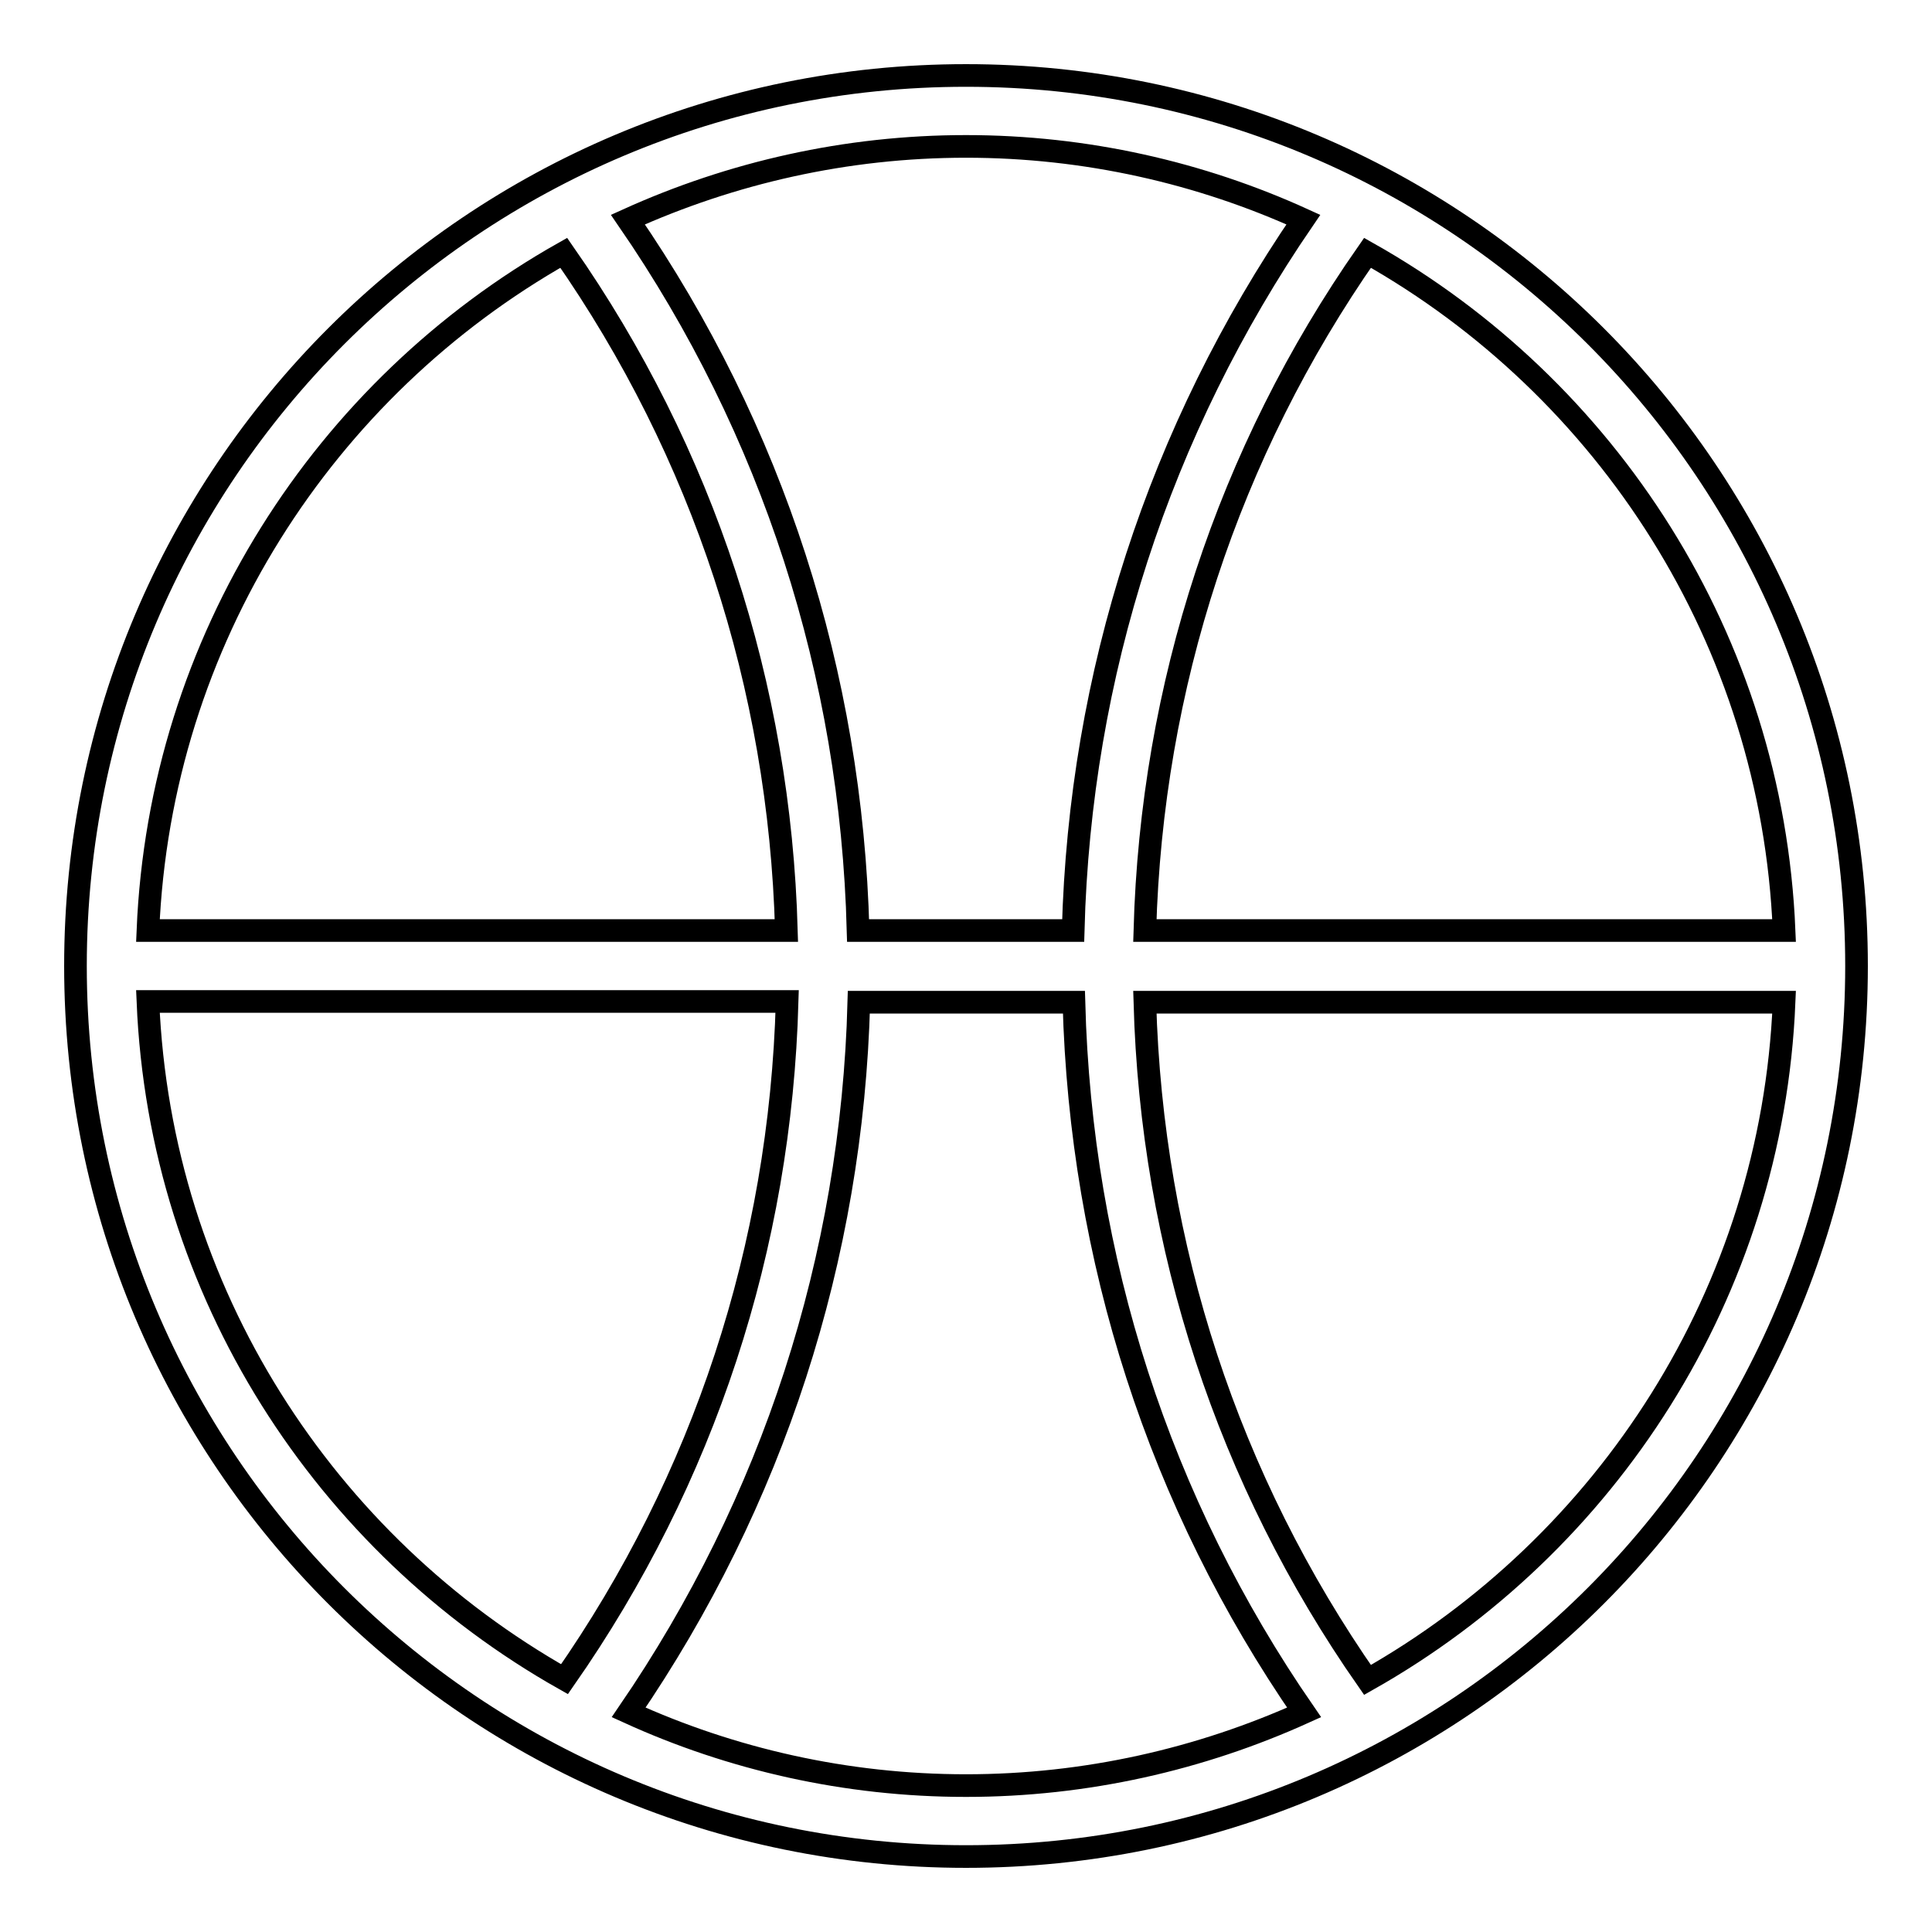 <?xml version="1.0" encoding="utf-8"?>
<!-- Svg Vector Icons : http://www.onlinewebfonts.com/icon -->
<!DOCTYPE svg PUBLIC "-//W3C//DTD SVG 1.1//EN" "http://www.w3.org/Graphics/SVG/1.1/DTD/svg11.dtd">
<svg version="1.1" xmlns="http://www.w3.org/2000/svg" xmlns:xlink="http://www.w3.org/1999/xlink" x="0px" y="0px" viewBox="0 0 256 256" enable-background="new 0 0 256 256" xml:space="preserve">
<g> <path stroke-width="3" fill-opacity="0" stroke="#000000"  d="M128,10C62.8,10,10,62.8,10,128s52.8,118,118,118s118-52.8,118-118S193.2,10,128,10z M236.4,123.3h-84.7 c0.9-32.4,11-63.3,29.5-89.8C213,51.4,234.8,84.8,236.4,123.3z M128,19.4c15.9,0,31.1,3.5,44.7,9.7c-19.1,27.9-29.6,60.2-30.5,94.2 h-28.5c-0.9-34-11.3-66.3-30.5-94.2C96.9,22.9,112.1,19.4,128,19.4z M74.7,33.5c18.5,26.5,28.6,57.4,29.5,89.8H19.6 C21.2,84.8,43,51.4,74.7,33.5z M19.6,132.7h84.7c-0.9,32.5-11,63.3-29.5,89.8C43.1,204.6,21.2,171.3,19.6,132.7L19.6,132.7z  M128,236.6c-15.9,0-31.1-3.5-44.7-9.7c19.1-27.9,29.6-60.2,30.5-94.1h28.5c0.9,34,11.3,66.3,30.5,94.1 C159.1,233.1,143.9,236.6,128,236.6z M181.2,222.6c-18.5-26.5-28.6-57.4-29.5-89.8h84.7C234.8,171.3,212.9,204.7,181.2,222.6z"/></g>
</svg>